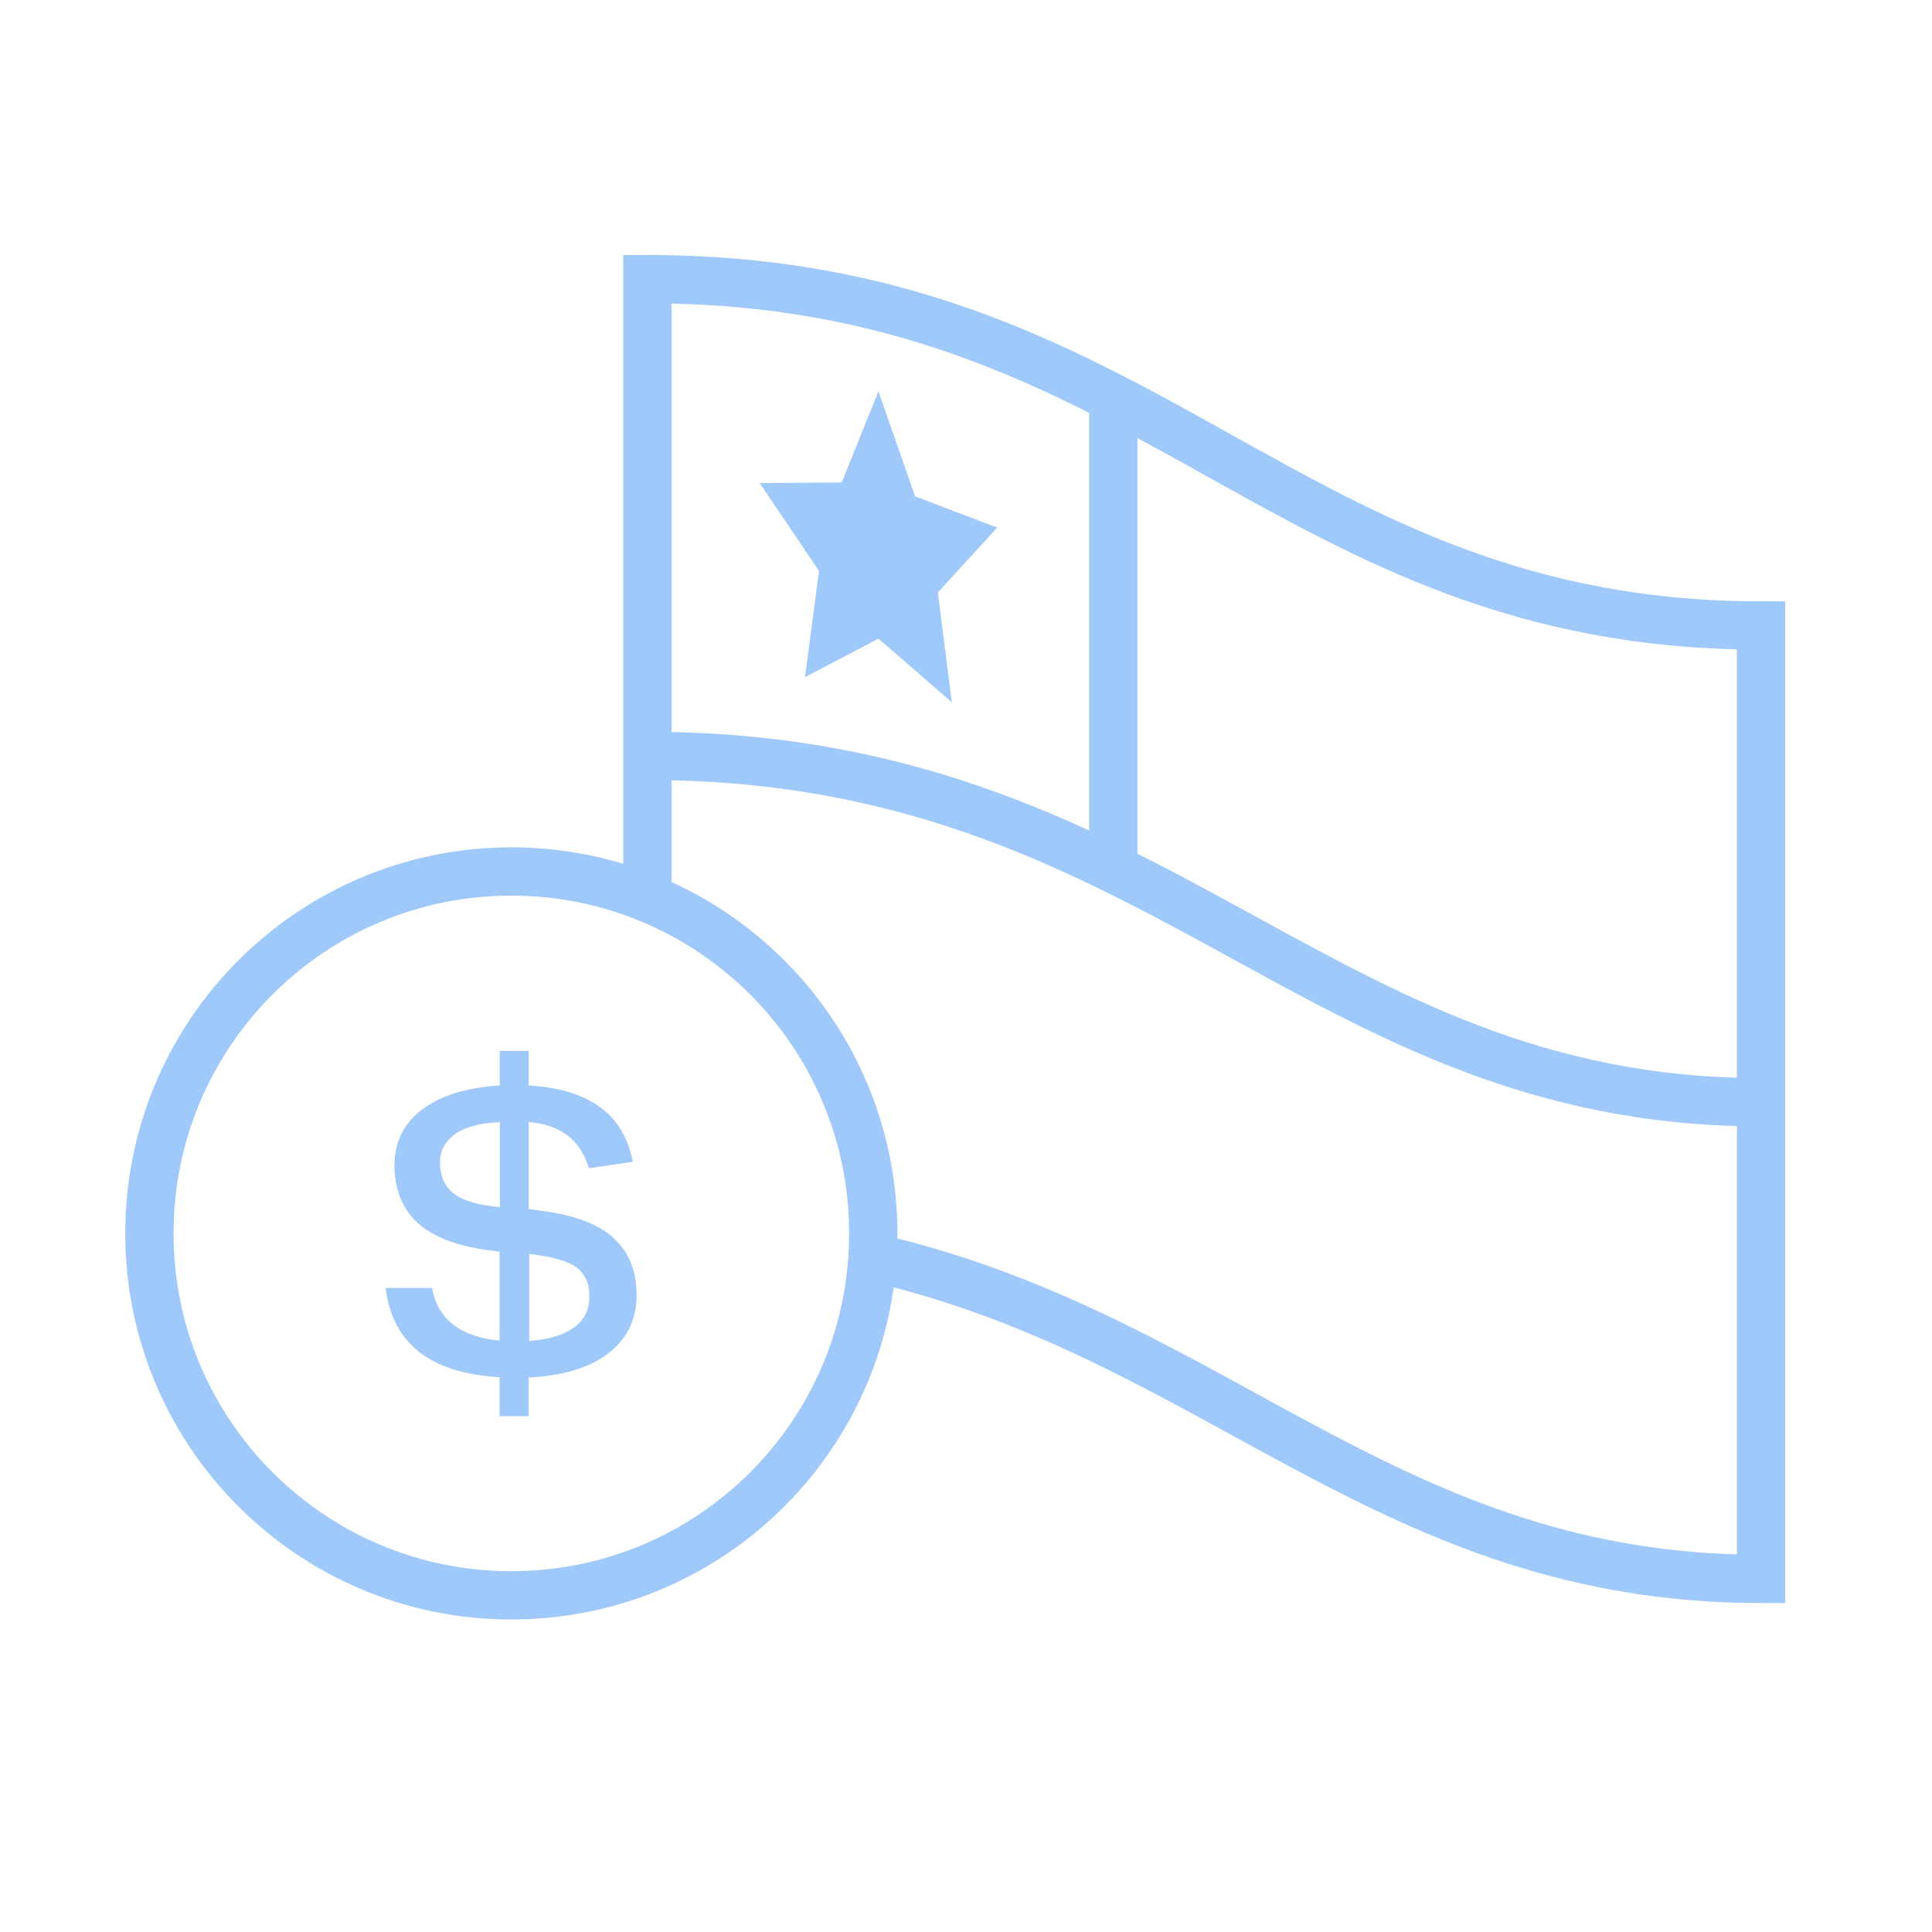 <?xml version="1.0" encoding="UTF-8"?>
<svg id="Capa_1" data-name="Capa 1" xmlns="http://www.w3.org/2000/svg" viewBox="0 0 120 120">
  <defs>
    <style>
      .cls-1 {
        fill: #9fc9fa;
        stroke-width: 0px;
      }

      .cls-2 {
        fill: none;
        stroke: #9fc9fa;
        stroke-miterlimit: 10;
        stroke-width: 3px;
      }
    </style>
  </defs>
  <g>
    <path class="cls-2" d="M9.28,76.61c0,12.41,10.06,22.48,22.48,22.48s22.48-10.06,22.48-22.48-10.06-22.48-22.48-22.48-22.48,10.06-22.48,22.48Z"/>
    <path class="cls-2" d="M69.15,53.66v-28.98M40.2,46.95c31.81,0,41.37,21.51,69.17,21.51M55.02,78.29c20.88,5.11,31.4,19.78,54.36,19.78v-59.22c-29.8,0-37.84-21.51-69.17-21.51v37.66"/>
  </g>
  <polygon class="cls-1" points="54.56 24.3 56.84 30.83 61.94 32.77 58.25 36.8 59.12 43.62 54.56 39.67 50 42.06 50.87 35.46 47.18 30 52.28 29.97 54.56 24.3"/>
  <path class="cls-1" d="M35.65,82.45c-.64.47-1.57.75-2.78.84v-5.41l.55.08c.38.05.7.12,1.01.19.61.15,1.1.35,1.43.62.25.19.43.44.56.73.13.29.19.64.19,1.03,0,.81-.32,1.46-.96,1.93M31.05,74.95v.03l-.42-.05c-1.15-.13-1.98-.41-2.51-.85-.52-.43-.79-1.06-.79-1.87,0-.69.27-1.24.79-1.65.06-.05.1-.1.17-.14.64-.43,1.56-.67,2.76-.72v5.26ZM38.1,76.88c-.96-.86-2.46-1.42-4.49-1.68l-.77-.1v-5.41c1.01.1,1.82.38,2.42.84.6.46,1.04,1.14,1.32,2.03l2.72-.4c-.55-2.94-2.7-4.52-6.46-4.74v-2.15h-1.8v2.15c-.28.01-.54.04-.8.07-1.2.14-2.23.42-3.09.85-.33.17-.64.35-.92.56-1.15.87-1.73,2.03-1.73,3.48s.48,2.7,1.43,3.57c.96.87,2.41,1.43,4.38,1.7l.72.1v5.51c-1.2-.1-2.15-.43-2.87-.98-.72-.56-1.16-1.32-1.32-2.28h-2.89c.43,3.46,2.79,5.3,7.08,5.54v2.42h1.8v-2.4c2.13-.1,3.78-.6,4.95-1.5,1.02-.78,1.6-1.8,1.73-3.05.02-.18.03-.37.03-.57,0-1.51-.48-2.7-1.45-3.55"/>
</svg>